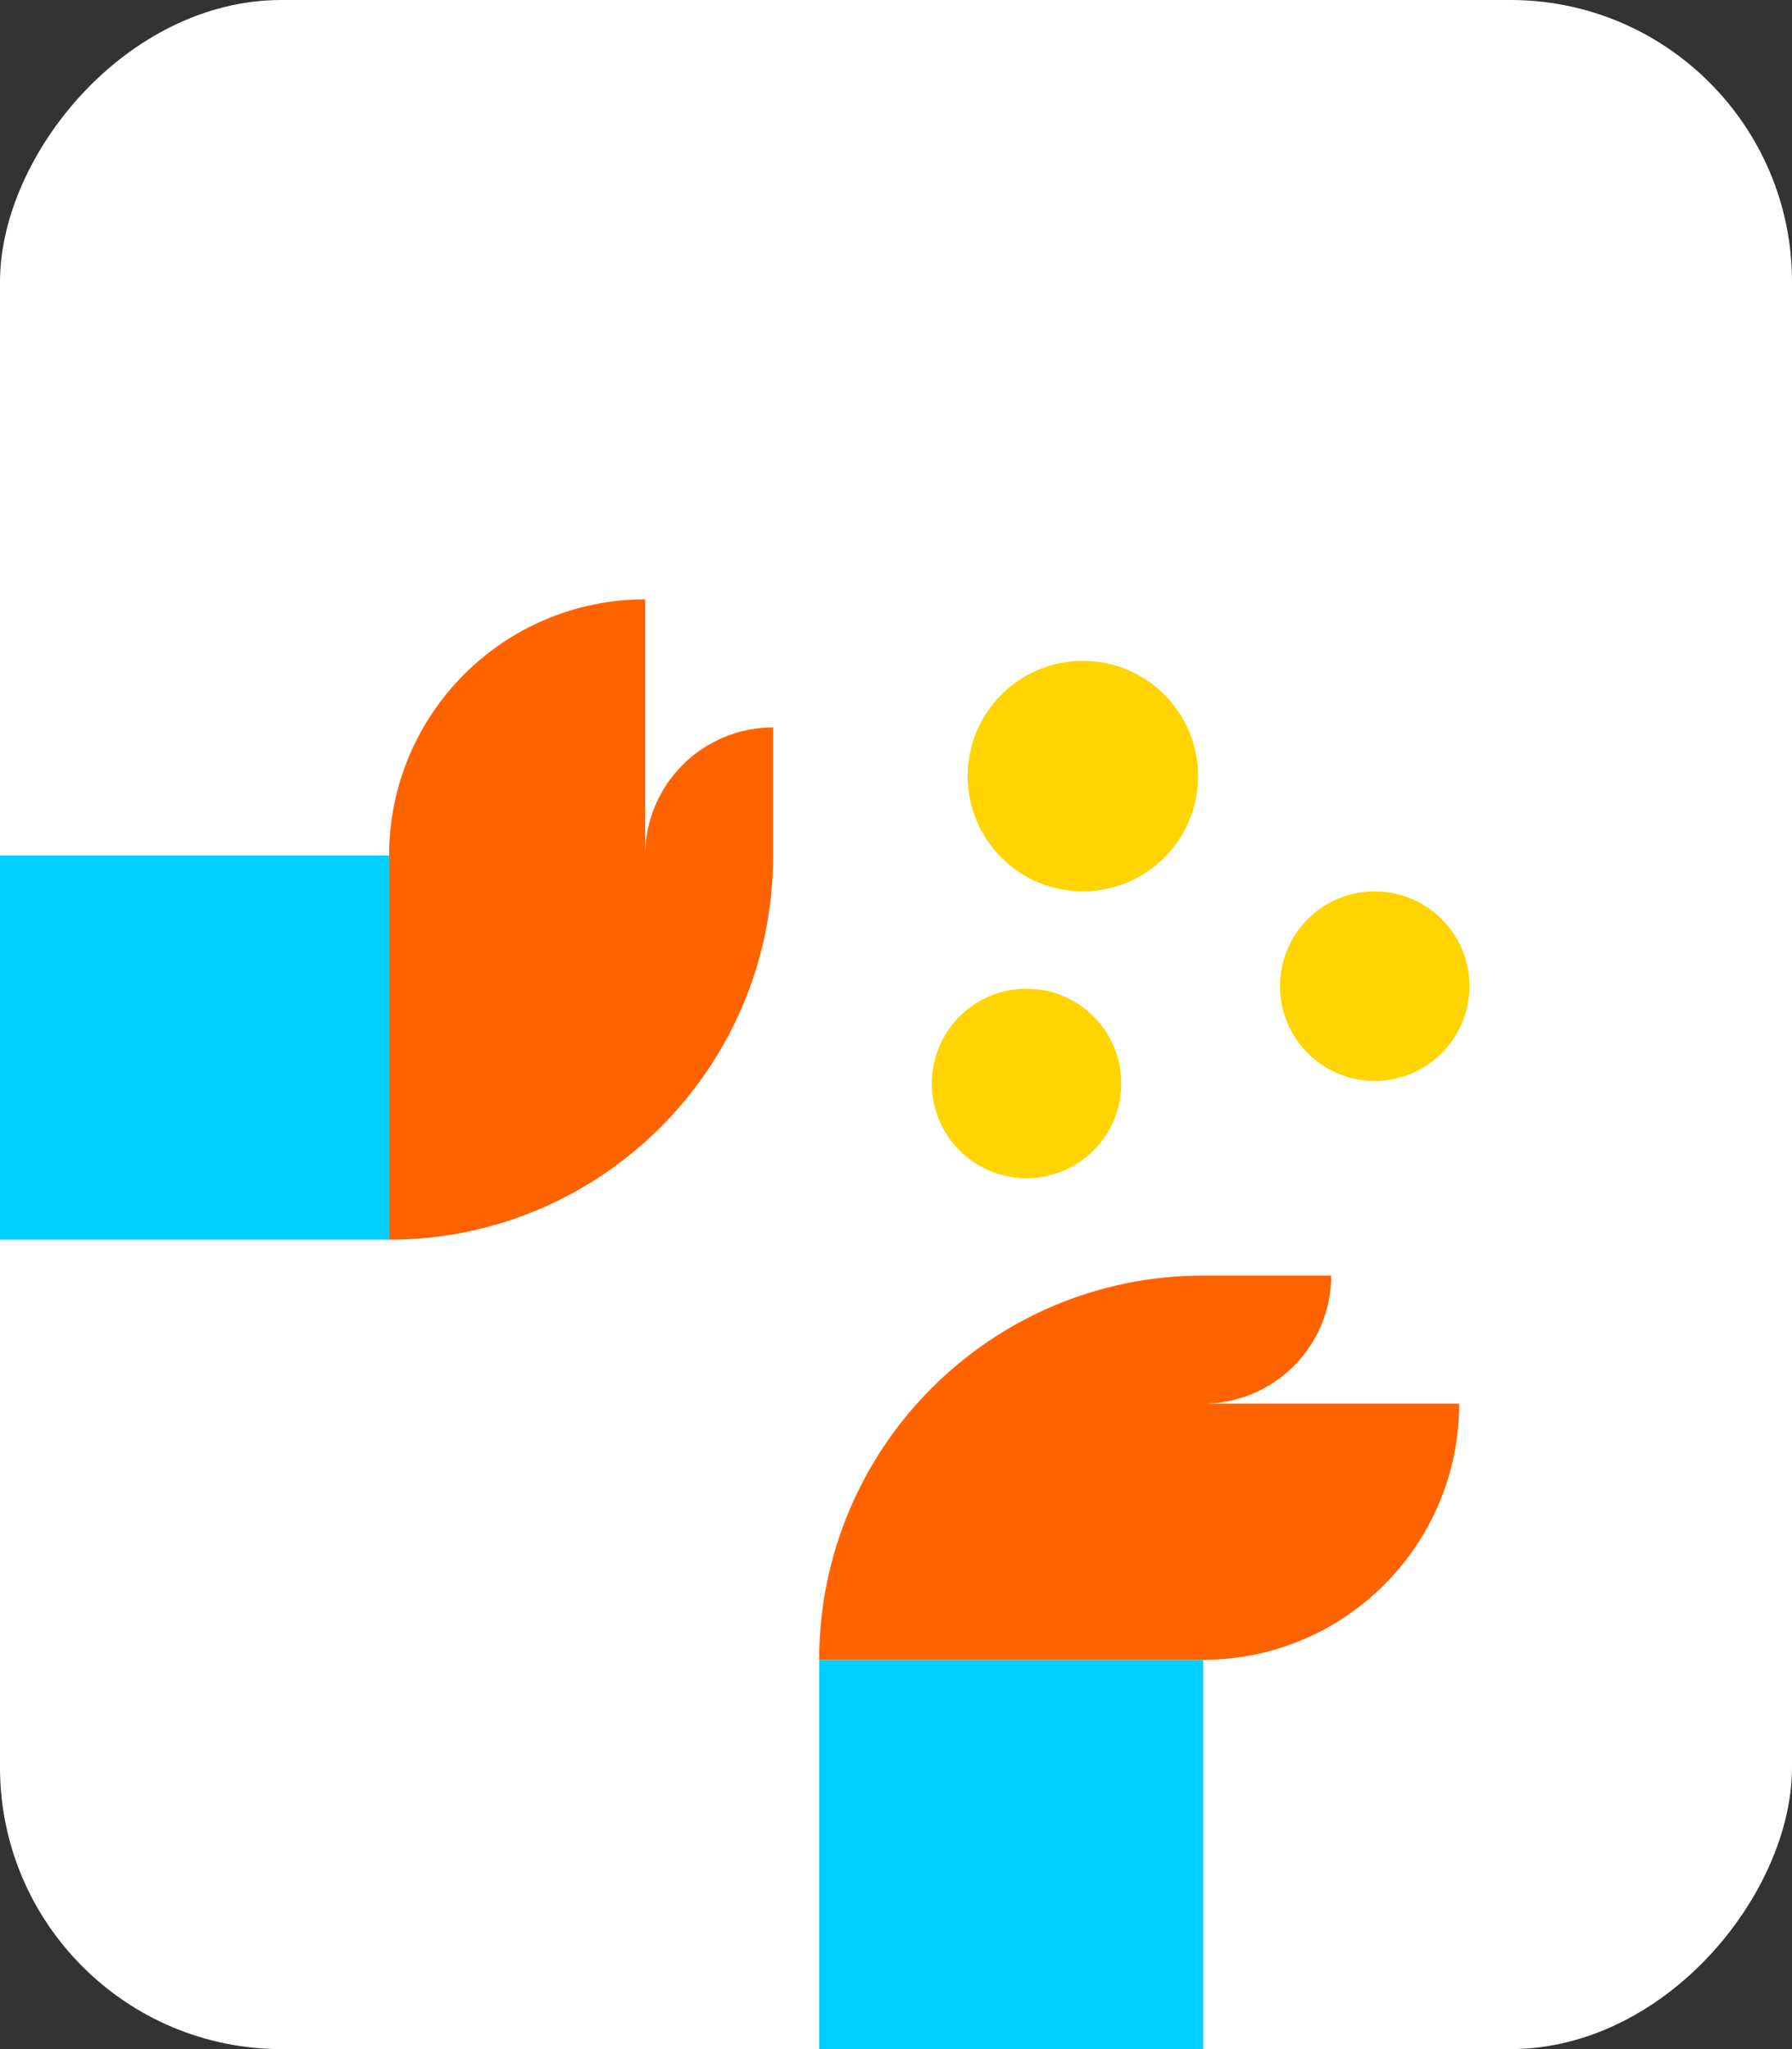 <svg width="350" height="400" viewBox="0 0 350 400" fill="none" xmlns="http://www.w3.org/2000/svg">
<rect x="0" y="0" width="350" height="400" fill="#333333" stroke="none"/>
<rect width="350" height="400" rx="55" transform="matrix(-1 0 0 1 350 0)" fill="white"/>
<rect x="160" y="324" width="75" height="76" fill="#01CFFF"/>
<rect width="75" height="76" transform="matrix(-4.37114e-08 -1 -1 4.37114e-08 76 242)" fill="#01CFFF"/>
<circle cx="22.5" cy="22.5" r="22.5" transform="matrix(1 8.74228e-08 8.74228e-08 -1 189 174)" fill="#FFD401"/>
<circle cx="18.5" cy="18.5" r="18.5" transform="matrix(1 8.74228e-08 8.74228e-08 -1 250 211)" fill="#FFD401"/>
<circle cx="18.5" cy="18.5" r="18.5" transform="matrix(1 8.74228e-08 8.74228e-08 -1 182 230)" fill="#FFD401"/>
<path fill-rule="evenodd" clip-rule="evenodd" d="M235 274C248.807 274 260 262.807 260 249L235 249C193.579 249 160 282.579 160 324L235 324C262.614 324 285 301.614 285 274L235 274Z" fill="#FF6300"/>
<path fill-rule="evenodd" clip-rule="evenodd" d="M126 167C126 153.193 137.193 142 151 142L151 167C151 208.421 117.421 242 76 242L76 167C76 139.386 98.386 117 126 117L126 167Z" fill="#FF6300"/>
</svg>
